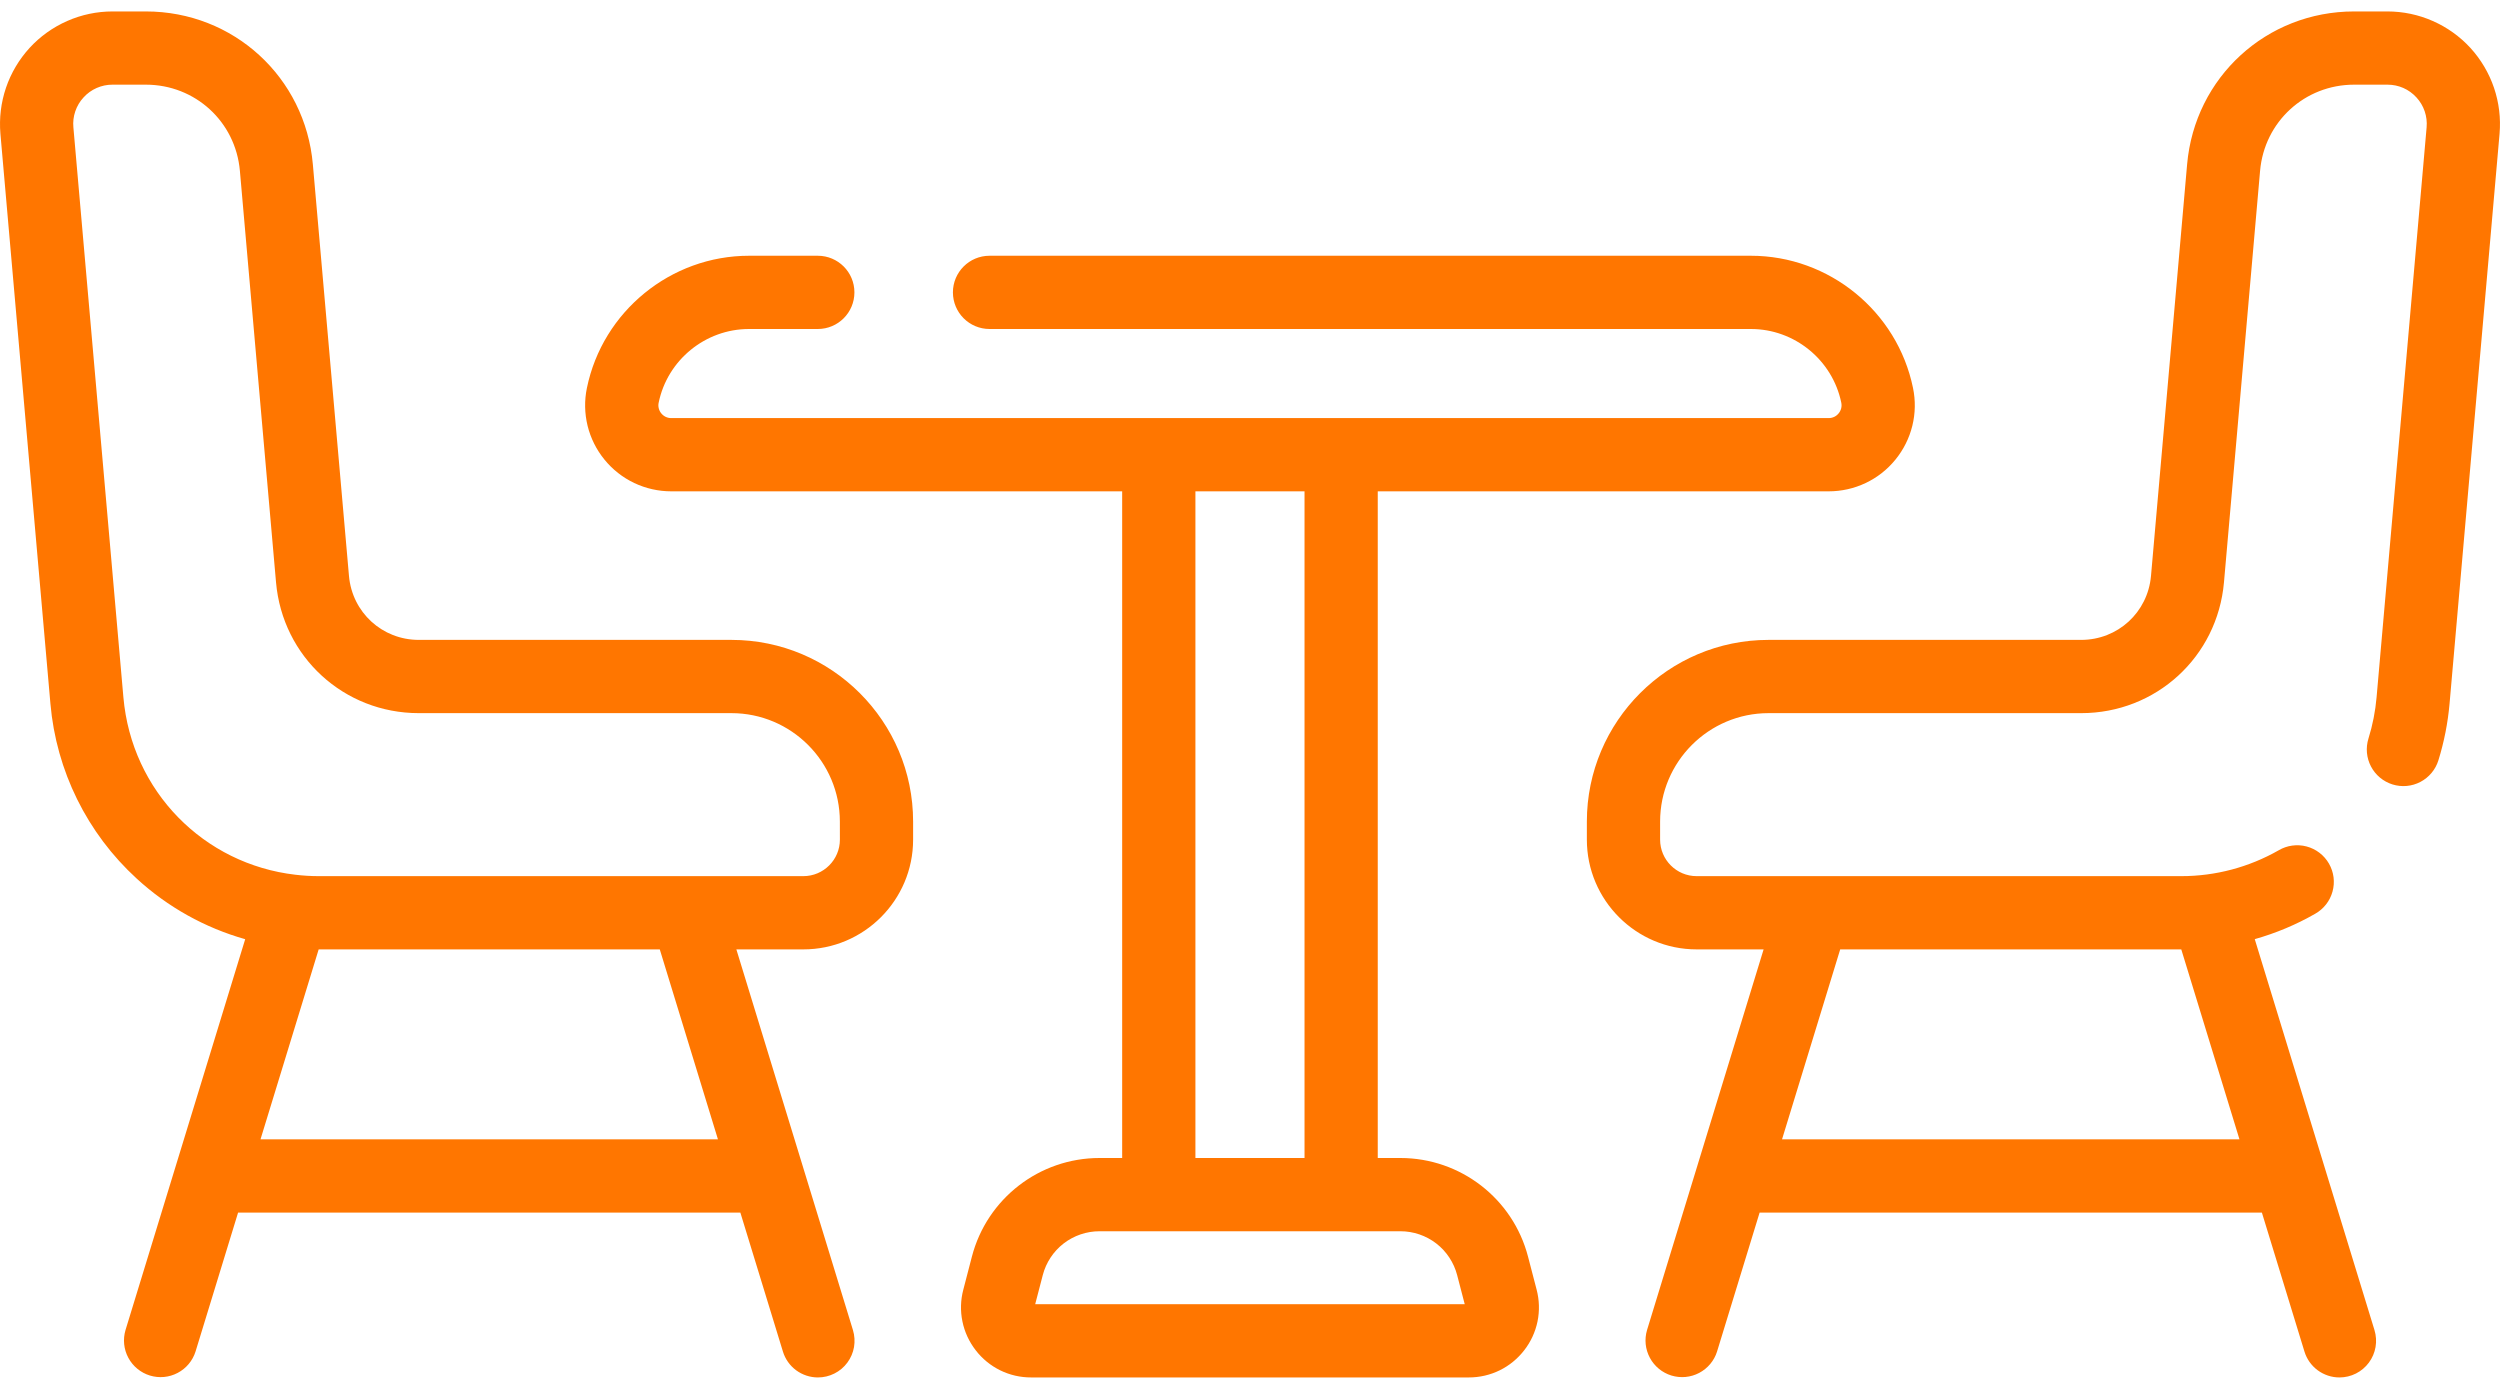 <svg width="90" height="50" viewBox="0 0 90 50" fill="none" xmlns="http://www.w3.org/2000/svg">
<path d="M88.936 1.726C88.556 1.312 88.094 0.982 87.58 0.756C87.066 0.529 86.511 0.412 85.949 0.412H84.747C81.596 0.412 79.011 2.779 78.736 5.918L77.436 20.733C77.32 22.046 76.24 23.036 74.921 23.036H63.667C60.06 23.036 57.127 25.97 57.127 29.576V30.226C57.127 32.405 58.899 34.178 61.078 34.178H63.49L61.114 41.936L61.109 41.953L59.293 47.883C59.194 48.217 59.231 48.575 59.396 48.882C59.56 49.188 59.839 49.417 60.171 49.519C60.504 49.62 60.863 49.587 61.17 49.425C61.478 49.263 61.71 48.987 61.814 48.655L63.346 43.654H81.428L82.96 48.655C83.042 48.925 83.209 49.161 83.436 49.329C83.663 49.497 83.938 49.588 84.22 49.588C84.426 49.588 84.629 49.54 84.814 49.447C84.998 49.354 85.158 49.219 85.28 49.054C85.403 48.888 85.485 48.696 85.52 48.492C85.555 48.289 85.541 48.08 85.481 47.883L81.171 33.809C81.93 33.595 82.66 33.289 83.344 32.897C83.496 32.812 83.63 32.697 83.737 32.56C83.845 32.423 83.924 32.266 83.97 32.098C84.017 31.93 84.029 31.755 84.008 31.582C83.986 31.409 83.93 31.242 83.843 31.091C83.757 30.94 83.641 30.808 83.503 30.702C83.365 30.596 83.207 30.518 83.038 30.473C82.87 30.428 82.695 30.417 82.522 30.441C82.349 30.464 82.183 30.522 82.033 30.61C80.965 31.22 79.757 31.541 78.528 31.541H61.078C60.353 31.541 59.764 30.951 59.764 30.227V29.577C59.764 27.424 61.515 25.673 63.667 25.673H74.922C77.617 25.673 79.827 23.648 80.063 20.964L81.363 6.149C81.518 4.381 82.973 3.048 84.747 3.048H85.949C86.35 3.048 86.721 3.211 86.992 3.507C87.125 3.651 87.226 3.821 87.289 4.007C87.352 4.193 87.376 4.39 87.358 4.586L85.557 25.101C85.513 25.606 85.415 26.105 85.264 26.589C85.213 26.754 85.194 26.928 85.21 27.101C85.226 27.273 85.275 27.441 85.356 27.594C85.436 27.747 85.546 27.883 85.679 27.994C85.812 28.105 85.966 28.188 86.131 28.24C86.296 28.291 86.47 28.31 86.643 28.294C86.815 28.278 86.983 28.229 87.136 28.148C87.289 28.068 87.425 27.958 87.536 27.825C87.647 27.692 87.731 27.538 87.782 27.373C87.988 26.709 88.123 26.024 88.184 25.332L89.984 4.816C90.033 4.256 89.964 3.693 89.784 3.161C89.603 2.629 89.314 2.141 88.936 1.726ZM66.247 34.178H78.526L80.621 41.017H64.153L66.247 34.178ZM26.332 23.036H15.078C13.759 23.036 12.679 22.046 12.563 20.733L11.263 5.919C10.988 2.779 8.404 0.412 5.252 0.412H4.05C3.489 0.412 2.933 0.529 2.419 0.756C1.905 0.982 1.443 1.312 1.064 1.726C0.685 2.141 0.396 2.629 0.215 3.161C0.035 3.693 -0.033 4.257 0.015 4.817L1.815 25.332C2.025 27.748 3.135 29.996 4.924 31.632C6.037 32.653 7.374 33.4 8.827 33.811L4.518 47.883C4.419 48.217 4.456 48.576 4.621 48.882C4.785 49.188 5.064 49.417 5.396 49.519C5.729 49.621 6.088 49.587 6.395 49.425C6.703 49.264 6.935 48.987 7.039 48.656L8.571 43.654H26.653L28.185 48.656C28.267 48.925 28.434 49.162 28.661 49.33C28.888 49.497 29.163 49.588 29.445 49.588C29.651 49.588 29.854 49.54 30.038 49.447C30.223 49.355 30.383 49.22 30.505 49.054C30.628 48.888 30.71 48.696 30.745 48.493C30.779 48.289 30.766 48.081 30.706 47.883L28.89 41.953L28.885 41.936L26.509 34.178H28.921C31.1 34.178 32.872 32.406 32.872 30.227V29.577C32.872 25.97 29.939 23.036 26.332 23.036ZM9.378 41.017L11.472 34.178H23.752L25.846 41.017H9.378ZM30.236 30.227C30.236 30.951 29.646 31.541 28.921 31.541H11.472C11.193 31.541 10.915 31.524 10.639 31.491H10.638C7.34 31.11 4.739 28.492 4.442 25.101L2.642 4.586C2.623 4.39 2.647 4.193 2.71 4.008C2.773 3.822 2.874 3.651 3.008 3.507C3.139 3.362 3.3 3.246 3.48 3.167C3.66 3.088 3.854 3.047 4.05 3.048H5.252C7.026 3.048 8.481 4.381 8.636 6.149L9.937 20.964V20.964C10.172 23.648 12.382 25.673 15.077 25.673H26.332C28.484 25.673 30.235 27.424 30.235 29.576L30.236 30.227Z" fill="#FF7600"/>
<path d="M55.009 45.239C54.465 43.148 52.576 41.688 50.415 41.688H49.599V17.688H65.834C66.293 17.688 66.748 17.586 67.163 17.389C67.579 17.192 67.945 16.904 68.235 16.547C68.526 16.191 68.734 15.774 68.844 15.328C68.954 14.881 68.962 14.415 68.868 13.965C68.302 11.208 65.847 9.207 63.033 9.207H35.624C34.895 9.207 34.305 9.797 34.305 10.525C34.305 11.254 34.895 11.844 35.624 11.844H63.033C64.602 11.844 65.97 12.959 66.286 14.496C66.3 14.563 66.299 14.633 66.283 14.699C66.266 14.766 66.235 14.828 66.191 14.881C66.148 14.934 66.094 14.978 66.032 15.007C65.97 15.036 65.902 15.052 65.834 15.051H24.164C24.095 15.052 24.027 15.036 23.965 15.007C23.904 14.978 23.849 14.934 23.806 14.881C23.762 14.828 23.731 14.766 23.715 14.699C23.698 14.633 23.697 14.563 23.712 14.496C24.028 12.959 25.395 11.844 26.965 11.844H29.44C30.169 11.844 30.759 11.254 30.759 10.525C30.759 9.797 30.169 9.207 29.44 9.207H26.965C24.15 9.207 21.696 11.208 21.129 13.965C21.035 14.415 21.044 14.881 21.153 15.328C21.263 15.775 21.471 16.191 21.762 16.547C22.052 16.904 22.419 17.192 22.834 17.389C23.25 17.586 23.704 17.688 24.164 17.688H40.398V41.688H39.582C37.421 41.688 35.532 43.148 34.988 45.239L34.679 46.429C34.58 46.802 34.569 47.193 34.647 47.571C34.724 47.949 34.888 48.304 35.124 48.608C35.359 48.914 35.662 49.162 36.008 49.332C36.354 49.502 36.735 49.589 37.121 49.588H52.876C53.664 49.588 54.391 49.231 54.873 48.608C55.11 48.304 55.273 47.949 55.351 47.571C55.428 47.193 55.417 46.802 55.319 46.429L55.009 45.239ZM43.035 17.688H46.963V41.688H43.035V17.688ZM37.267 46.951L37.54 45.903C37.658 45.451 37.922 45.051 38.291 44.765C38.661 44.48 39.115 44.325 39.582 44.325H50.415C50.882 44.325 51.336 44.48 51.706 44.765C52.075 45.051 52.339 45.451 52.457 45.903L52.73 46.951H37.267Z" fill="#FF7600"/>
</svg>
